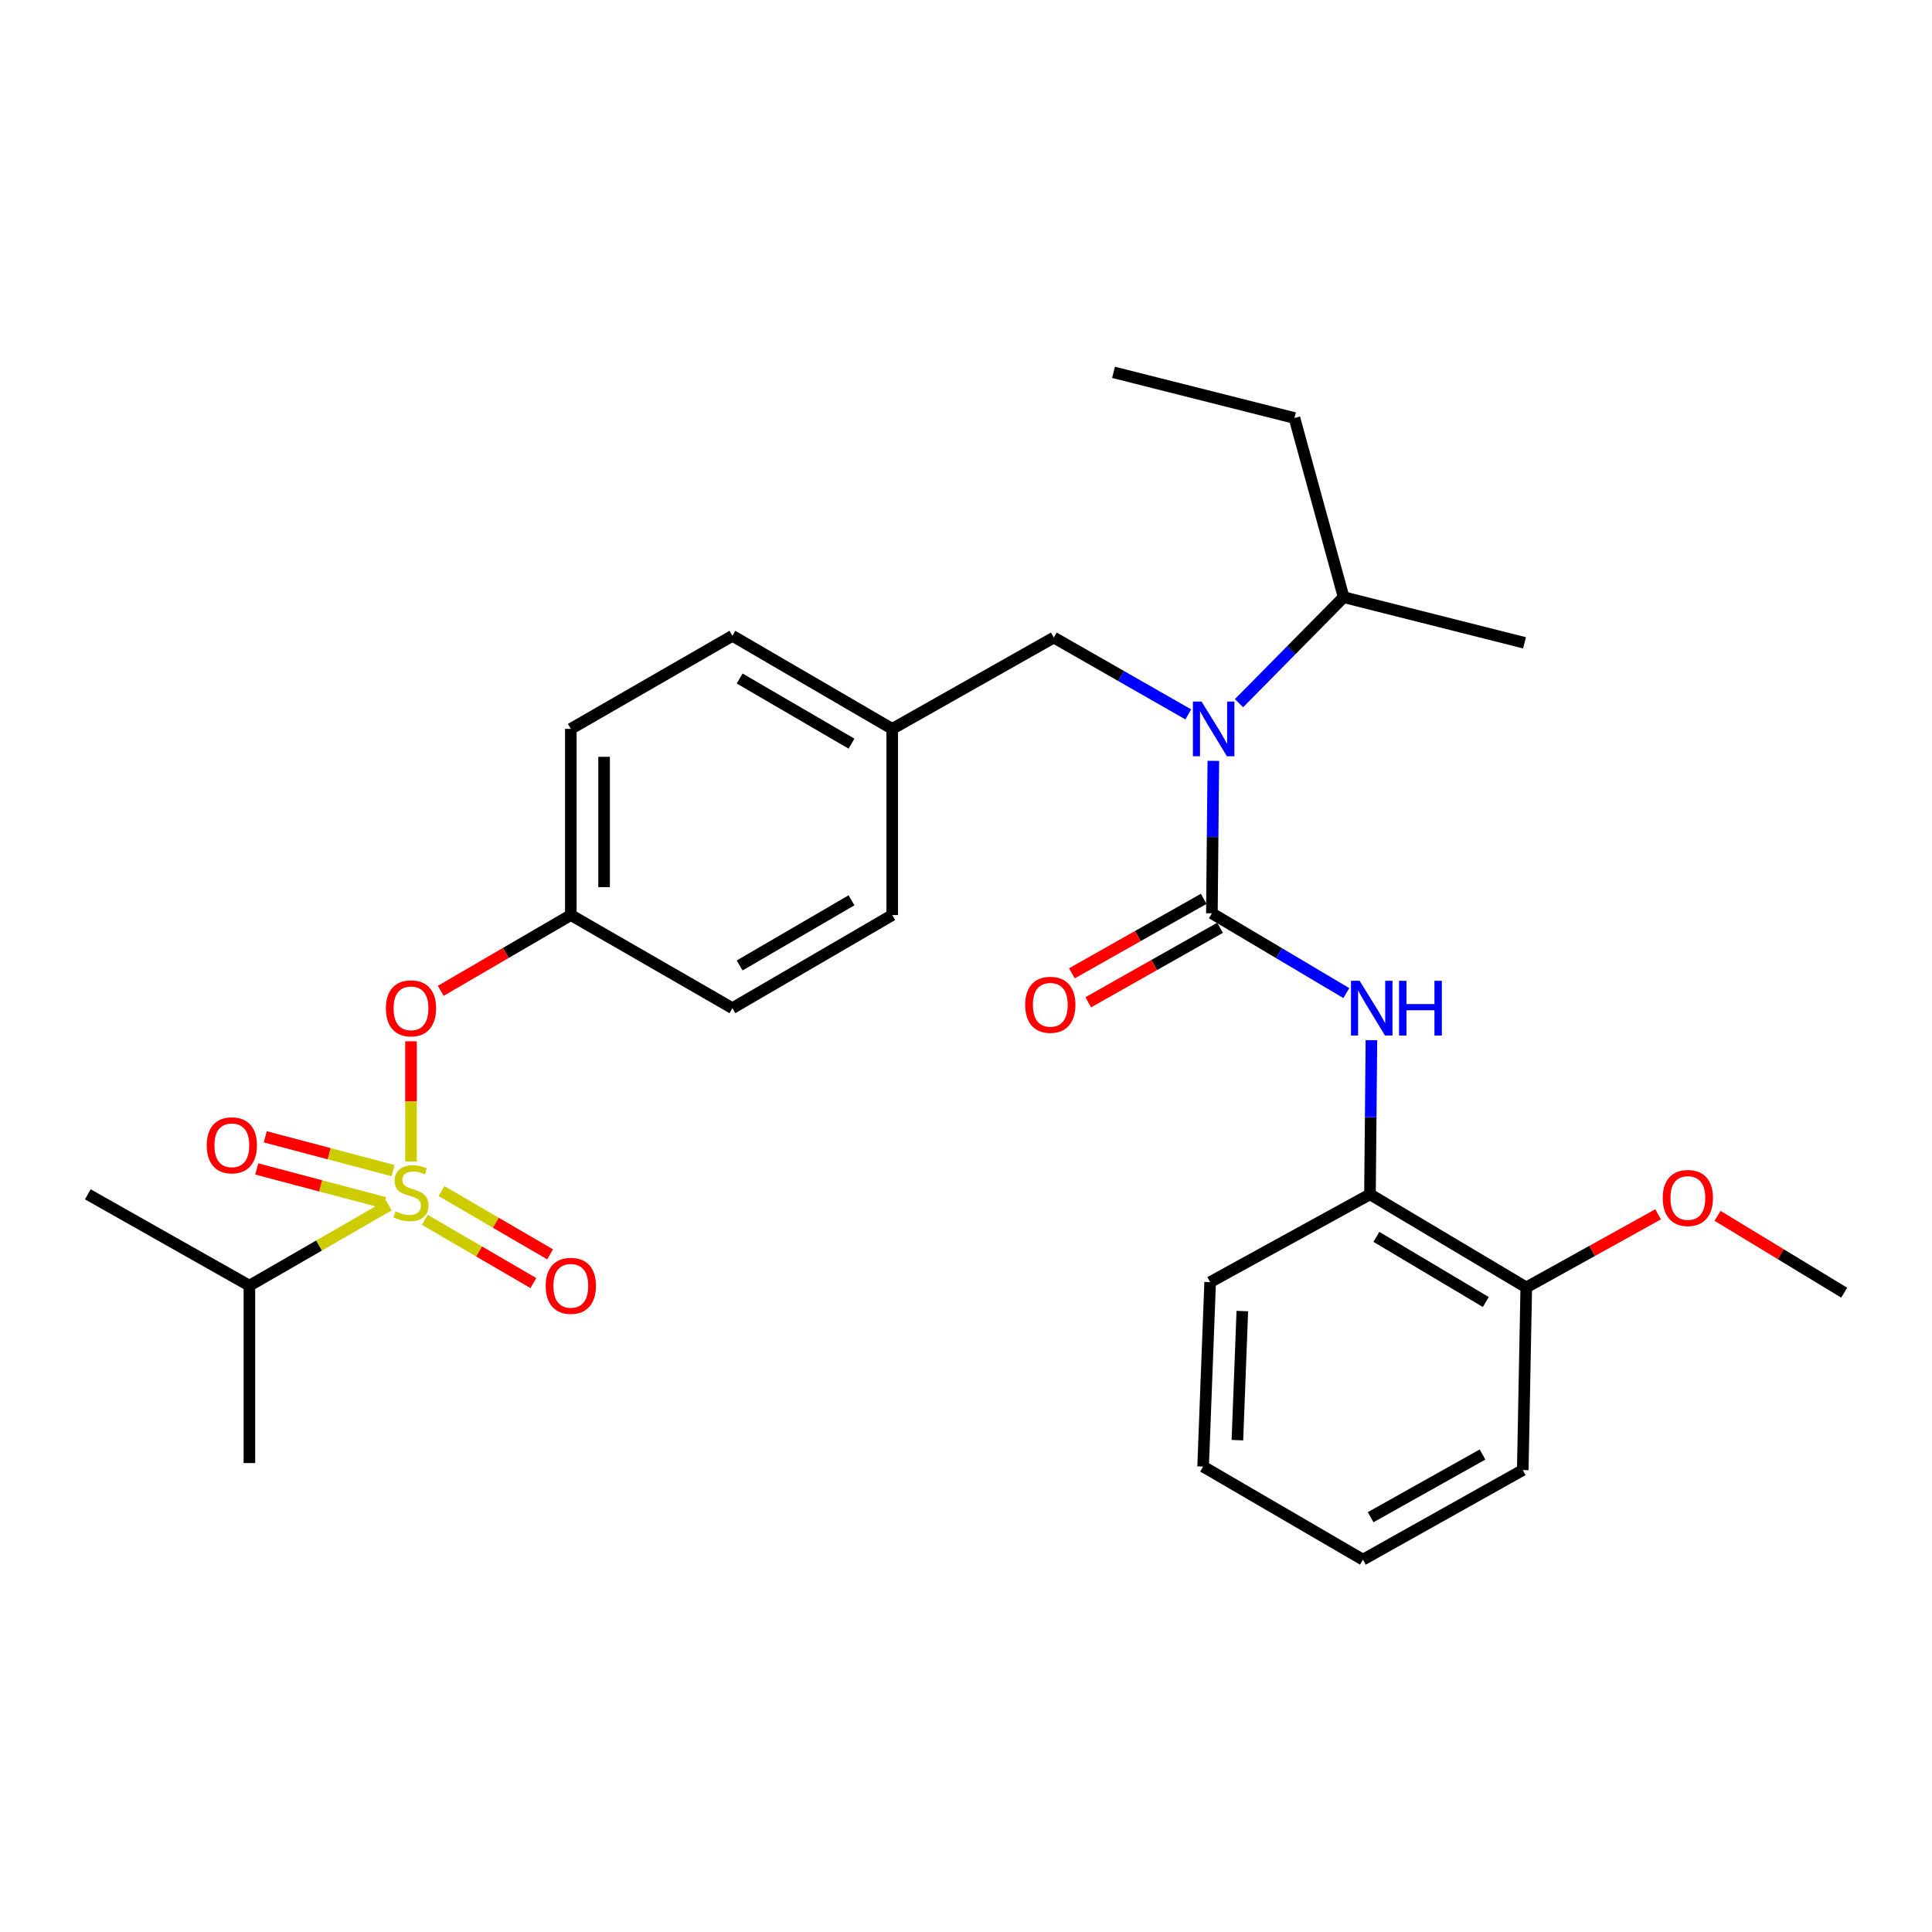 <?xml version='1.0' encoding='iso-8859-1'?>
<svg version='1.1' baseProfile='full'
              xmlns='http://www.w3.org/2000/svg'
                      xmlns:rdkit='http://www.rdkit.org/xml'
                      xmlns:xlink='http://www.w3.org/1999/xlink'
                  xml:space='preserve'
width='1000px' height='1000px' viewBox='0 0 1000 1000'>
<!-- END OF HEADER -->
<rect style='opacity:1.0;fill:#FFFFFF;stroke:none' width='1000' height='1000' x='0' y='0'> </rect>
<path class='bond-0' d='M 709.094,618.179 L 789.996,666.366' style='fill:none;fill-rule:evenodd;stroke:#000000;stroke-width:6px;stroke-linecap:butt;stroke-linejoin:miter;stroke-opacity:1' />
<path class='bond-0' d='M 712.42,640.196 L 769.052,673.927' style='fill:none;fill-rule:evenodd;stroke:#000000;stroke-width:6px;stroke-linecap:butt;stroke-linejoin:miter;stroke-opacity:1' />
<path class='bond-1' d='M 709.094,618.179 L 626.365,663.631' style='fill:none;fill-rule:evenodd;stroke:#000000;stroke-width:6px;stroke-linecap:butt;stroke-linejoin:miter;stroke-opacity:1' />
<path class='bond-2' d='M 709.094,618.179 L 709.47,578.285' style='fill:none;fill-rule:evenodd;stroke:#000000;stroke-width:6px;stroke-linecap:butt;stroke-linejoin:miter;stroke-opacity:1' />
<path class='bond-2' d='M 709.47,578.285 L 709.846,538.392' style='fill:none;fill-rule:evenodd;stroke:#0000FF;stroke-width:6px;stroke-linecap:butt;stroke-linejoin:miter;stroke-opacity:1' />
<path class='bond-3' d='M 545.453,330 L 461.815,377.269' style='fill:none;fill-rule:evenodd;stroke:#000000;stroke-width:6px;stroke-linecap:butt;stroke-linejoin:miter;stroke-opacity:1' />
<path class='bond-4' d='M 545.453,330 L 580.256,349.886' style='fill:none;fill-rule:evenodd;stroke:#000000;stroke-width:6px;stroke-linecap:butt;stroke-linejoin:miter;stroke-opacity:1' />
<path class='bond-4' d='M 580.256,349.886 L 615.06,369.772' style='fill:none;fill-rule:evenodd;stroke:#0000FF;stroke-width:6px;stroke-linecap:butt;stroke-linejoin:miter;stroke-opacity:1' />
<path class='bond-5' d='M 628.024,393.816 L 627.649,433.271' style='fill:none;fill-rule:evenodd;stroke:#0000FF;stroke-width:6px;stroke-linecap:butt;stroke-linejoin:miter;stroke-opacity:1' />
<path class='bond-5' d='M 627.649,433.271 L 627.273,472.727' style='fill:none;fill-rule:evenodd;stroke:#000000;stroke-width:6px;stroke-linecap:butt;stroke-linejoin:miter;stroke-opacity:1' />
<path class='bond-6' d='M 641.316,363.959 L 668.386,336.527' style='fill:none;fill-rule:evenodd;stroke:#0000FF;stroke-width:6px;stroke-linecap:butt;stroke-linejoin:miter;stroke-opacity:1' />
<path class='bond-6' d='M 668.386,336.527 L 695.457,309.095' style='fill:none;fill-rule:evenodd;stroke:#000000;stroke-width:6px;stroke-linecap:butt;stroke-linejoin:miter;stroke-opacity:1' />
<path class='bond-7' d='M 623.038,465.234 L 588.921,484.516' style='fill:none;fill-rule:evenodd;stroke:#000000;stroke-width:6px;stroke-linecap:butt;stroke-linejoin:miter;stroke-opacity:1' />
<path class='bond-7' d='M 588.921,484.516 L 554.803,503.799' style='fill:none;fill-rule:evenodd;stroke:#FF0000;stroke-width:6px;stroke-linecap:butt;stroke-linejoin:miter;stroke-opacity:1' />
<path class='bond-7' d='M 631.508,480.219 L 597.39,499.502' style='fill:none;fill-rule:evenodd;stroke:#000000;stroke-width:6px;stroke-linecap:butt;stroke-linejoin:miter;stroke-opacity:1' />
<path class='bond-7' d='M 597.39,499.502 L 563.272,518.784' style='fill:none;fill-rule:evenodd;stroke:#FF0000;stroke-width:6px;stroke-linecap:butt;stroke-linejoin:miter;stroke-opacity:1' />
<path class='bond-8' d='M 627.273,472.727 L 662.065,493.374' style='fill:none;fill-rule:evenodd;stroke:#000000;stroke-width:6px;stroke-linecap:butt;stroke-linejoin:miter;stroke-opacity:1' />
<path class='bond-8' d='M 662.065,493.374 L 696.857,514.022' style='fill:none;fill-rule:evenodd;stroke:#0000FF;stroke-width:6px;stroke-linecap:butt;stroke-linejoin:miter;stroke-opacity:1' />
<path class='bond-9' d='M 789.996,666.366 L 824.119,647.448' style='fill:none;fill-rule:evenodd;stroke:#000000;stroke-width:6px;stroke-linecap:butt;stroke-linejoin:miter;stroke-opacity:1' />
<path class='bond-9' d='M 824.119,647.448 L 858.243,628.529' style='fill:none;fill-rule:evenodd;stroke:#FF0000;stroke-width:6px;stroke-linecap:butt;stroke-linejoin:miter;stroke-opacity:1' />
<path class='bond-10' d='M 789.996,666.366 L 788.179,760.906' style='fill:none;fill-rule:evenodd;stroke:#000000;stroke-width:6px;stroke-linecap:butt;stroke-linejoin:miter;stroke-opacity:1' />
<path class='bond-11' d='M 889,629.32 L 921.772,649.206' style='fill:none;fill-rule:evenodd;stroke:#FF0000;stroke-width:6px;stroke-linecap:butt;stroke-linejoin:miter;stroke-opacity:1' />
<path class='bond-11' d='M 921.772,649.206 L 954.545,669.092' style='fill:none;fill-rule:evenodd;stroke:#000000;stroke-width:6px;stroke-linecap:butt;stroke-linejoin:miter;stroke-opacity:1' />
<path class='bond-12' d='M 695.457,309.095 L 670,216.363' style='fill:none;fill-rule:evenodd;stroke:#000000;stroke-width:6px;stroke-linecap:butt;stroke-linejoin:miter;stroke-opacity:1' />
<path class='bond-13' d='M 695.457,309.095 L 789.088,332.725' style='fill:none;fill-rule:evenodd;stroke:#000000;stroke-width:6px;stroke-linecap:butt;stroke-linejoin:miter;stroke-opacity:1' />
<path class='bond-14' d='M 670,216.363 L 576.36,192.724' style='fill:none;fill-rule:evenodd;stroke:#000000;stroke-width:6px;stroke-linecap:butt;stroke-linejoin:miter;stroke-opacity:1' />
<path class='bond-15' d='M 461.815,377.269 L 379.096,329.091' style='fill:none;fill-rule:evenodd;stroke:#000000;stroke-width:6px;stroke-linecap:butt;stroke-linejoin:miter;stroke-opacity:1' />
<path class='bond-15' d='M 440.744,384.917 L 382.84,351.192' style='fill:none;fill-rule:evenodd;stroke:#000000;stroke-width:6px;stroke-linecap:butt;stroke-linejoin:miter;stroke-opacity:1' />
<path class='bond-16' d='M 461.815,377.269 L 461.815,473.635' style='fill:none;fill-rule:evenodd;stroke:#000000;stroke-width:6px;stroke-linecap:butt;stroke-linejoin:miter;stroke-opacity:1' />
<path class='bond-17' d='M 379.096,329.091 L 295.458,377.269' style='fill:none;fill-rule:evenodd;stroke:#000000;stroke-width:6px;stroke-linecap:butt;stroke-linejoin:miter;stroke-opacity:1' />
<path class='bond-18' d='M 295.458,377.269 L 295.458,473.635' style='fill:none;fill-rule:evenodd;stroke:#000000;stroke-width:6px;stroke-linecap:butt;stroke-linejoin:miter;stroke-opacity:1' />
<path class='bond-18' d='M 312.672,391.724 L 312.672,459.18' style='fill:none;fill-rule:evenodd;stroke:#000000;stroke-width:6px;stroke-linecap:butt;stroke-linejoin:miter;stroke-opacity:1' />
<path class='bond-19' d='M 295.458,473.635 L 379.096,521.823' style='fill:none;fill-rule:evenodd;stroke:#000000;stroke-width:6px;stroke-linecap:butt;stroke-linejoin:miter;stroke-opacity:1' />
<path class='bond-20' d='M 295.458,473.635 L 261.791,493.246' style='fill:none;fill-rule:evenodd;stroke:#000000;stroke-width:6px;stroke-linecap:butt;stroke-linejoin:miter;stroke-opacity:1' />
<path class='bond-20' d='M 261.791,493.246 L 228.123,512.856' style='fill:none;fill-rule:evenodd;stroke:#FF0000;stroke-width:6px;stroke-linecap:butt;stroke-linejoin:miter;stroke-opacity:1' />
<path class='bond-21' d='M 379.096,521.823 L 461.815,473.635' style='fill:none;fill-rule:evenodd;stroke:#000000;stroke-width:6px;stroke-linecap:butt;stroke-linejoin:miter;stroke-opacity:1' />
<path class='bond-21' d='M 382.839,499.721 L 440.743,465.99' style='fill:none;fill-rule:evenodd;stroke:#000000;stroke-width:6px;stroke-linecap:butt;stroke-linejoin:miter;stroke-opacity:1' />
<path class='bond-22' d='M 129.092,665.458 L 45.455,618.179' style='fill:none;fill-rule:evenodd;stroke:#000000;stroke-width:6px;stroke-linecap:butt;stroke-linejoin:miter;stroke-opacity:1' />
<path class='bond-23' d='M 129.092,665.458 L 129.092,757.272' style='fill:none;fill-rule:evenodd;stroke:#000000;stroke-width:6px;stroke-linecap:butt;stroke-linejoin:miter;stroke-opacity:1' />
<path class='bond-24' d='M 129.092,665.458 L 165.164,644.675' style='fill:none;fill-rule:evenodd;stroke:#000000;stroke-width:6px;stroke-linecap:butt;stroke-linejoin:miter;stroke-opacity:1' />
<path class='bond-24' d='M 165.164,644.675 L 201.236,623.892' style='fill:none;fill-rule:evenodd;stroke:#CCCC00;stroke-width:6px;stroke-linecap:butt;stroke-linejoin:miter;stroke-opacity:1' />
<path class='bond-25' d='M 212.729,538.969 L 212.729,570.081' style='fill:none;fill-rule:evenodd;stroke:#FF0000;stroke-width:6px;stroke-linecap:butt;stroke-linejoin:miter;stroke-opacity:1' />
<path class='bond-25' d='M 212.729,570.081 L 212.729,601.193' style='fill:none;fill-rule:evenodd;stroke:#CCCC00;stroke-width:6px;stroke-linecap:butt;stroke-linejoin:miter;stroke-opacity:1' />
<path class='bond-26' d='M 219.871,631.39 L 247.968,647.756' style='fill:none;fill-rule:evenodd;stroke:#CCCC00;stroke-width:6px;stroke-linecap:butt;stroke-linejoin:miter;stroke-opacity:1' />
<path class='bond-26' d='M 247.968,647.756 L 276.065,664.122' style='fill:none;fill-rule:evenodd;stroke:#FF0000;stroke-width:6px;stroke-linecap:butt;stroke-linejoin:miter;stroke-opacity:1' />
<path class='bond-26' d='M 228.535,616.516 L 256.632,632.882' style='fill:none;fill-rule:evenodd;stroke:#CCCC00;stroke-width:6px;stroke-linecap:butt;stroke-linejoin:miter;stroke-opacity:1' />
<path class='bond-26' d='M 256.632,632.882 L 284.729,649.248' style='fill:none;fill-rule:evenodd;stroke:#FF0000;stroke-width:6px;stroke-linecap:butt;stroke-linejoin:miter;stroke-opacity:1' />
<path class='bond-27' d='M 203.453,605.913 L 170.377,597.16' style='fill:none;fill-rule:evenodd;stroke:#CCCC00;stroke-width:6px;stroke-linecap:butt;stroke-linejoin:miter;stroke-opacity:1' />
<path class='bond-27' d='M 170.377,597.16 L 137.301,588.408' style='fill:none;fill-rule:evenodd;stroke:#FF0000;stroke-width:6px;stroke-linecap:butt;stroke-linejoin:miter;stroke-opacity:1' />
<path class='bond-27' d='M 199.05,622.553 L 165.973,613.801' style='fill:none;fill-rule:evenodd;stroke:#CCCC00;stroke-width:6px;stroke-linecap:butt;stroke-linejoin:miter;stroke-opacity:1' />
<path class='bond-27' d='M 165.973,613.801 L 132.897,605.048' style='fill:none;fill-rule:evenodd;stroke:#FF0000;stroke-width:6px;stroke-linecap:butt;stroke-linejoin:miter;stroke-opacity:1' />
<path class='bond-28' d='M 626.365,663.631 L 622.731,759.089' style='fill:none;fill-rule:evenodd;stroke:#000000;stroke-width:6px;stroke-linecap:butt;stroke-linejoin:miter;stroke-opacity:1' />
<path class='bond-28' d='M 643.02,678.605 L 640.477,745.425' style='fill:none;fill-rule:evenodd;stroke:#000000;stroke-width:6px;stroke-linecap:butt;stroke-linejoin:miter;stroke-opacity:1' />
<path class='bond-29' d='M 788.179,760.906 L 705.45,807.276' style='fill:none;fill-rule:evenodd;stroke:#000000;stroke-width:6px;stroke-linecap:butt;stroke-linejoin:miter;stroke-opacity:1' />
<path class='bond-29' d='M 767.353,752.846 L 709.443,785.305' style='fill:none;fill-rule:evenodd;stroke:#000000;stroke-width:6px;stroke-linecap:butt;stroke-linejoin:miter;stroke-opacity:1' />
<path class='bond-30' d='M 622.731,759.089 L 705.45,807.276' style='fill:none;fill-rule:evenodd;stroke:#000000;stroke-width:6px;stroke-linecap:butt;stroke-linejoin:miter;stroke-opacity:1' />
<path  class='atom-2' d='M 621.922 363.109
L 631.202 378.109
Q 632.122 379.589, 633.602 382.269
Q 635.082 384.949, 635.162 385.109
L 635.162 363.109
L 638.922 363.109
L 638.922 391.429
L 635.042 391.429
L 625.082 375.029
Q 623.922 373.109, 622.682 370.909
Q 621.482 368.709, 621.122 368.029
L 621.122 391.429
L 617.442 391.429
L 617.442 363.109
L 621.922 363.109
' fill='#0000FF'/>
<path  class='atom-4' d='M 530.636 520.076
Q 530.636 513.276, 533.996 509.476
Q 537.356 505.676, 543.636 505.676
Q 549.916 505.676, 553.276 509.476
Q 556.636 513.276, 556.636 520.076
Q 556.636 526.956, 553.236 530.876
Q 549.836 534.756, 543.636 534.756
Q 537.396 534.756, 533.996 530.876
Q 530.636 526.996, 530.636 520.076
M 543.636 531.556
Q 547.956 531.556, 550.276 528.676
Q 552.636 525.756, 552.636 520.076
Q 552.636 514.516, 550.276 511.716
Q 547.956 508.876, 543.636 508.876
Q 539.316 508.876, 536.956 511.676
Q 534.636 514.476, 534.636 520.076
Q 534.636 525.796, 536.956 528.676
Q 539.316 531.556, 543.636 531.556
' fill='#FF0000'/>
<path  class='atom-5' d='M 703.742 507.663
L 713.022 522.663
Q 713.942 524.143, 715.422 526.823
Q 716.902 529.503, 716.982 529.663
L 716.982 507.663
L 720.742 507.663
L 720.742 535.983
L 716.862 535.983
L 706.902 519.583
Q 705.742 517.663, 704.502 515.463
Q 703.302 513.263, 702.942 512.583
L 702.942 535.983
L 699.262 535.983
L 699.262 507.663
L 703.742 507.663
' fill='#0000FF'/>
<path  class='atom-5' d='M 724.142 507.663
L 727.982 507.663
L 727.982 519.703
L 742.462 519.703
L 742.462 507.663
L 746.302 507.663
L 746.302 535.983
L 742.462 535.983
L 742.462 522.903
L 727.982 522.903
L 727.982 535.983
L 724.142 535.983
L 724.142 507.663
' fill='#0000FF'/>
<path  class='atom-7' d='M 860.633 620.076
Q 860.633 613.276, 863.993 609.476
Q 867.353 605.676, 873.633 605.676
Q 879.913 605.676, 883.273 609.476
Q 886.633 613.276, 886.633 620.076
Q 886.633 626.956, 883.233 630.876
Q 879.833 634.756, 873.633 634.756
Q 867.393 634.756, 863.993 630.876
Q 860.633 626.996, 860.633 620.076
M 873.633 631.556
Q 877.953 631.556, 880.273 628.676
Q 882.633 625.756, 882.633 620.076
Q 882.633 614.516, 880.273 611.716
Q 877.953 608.876, 873.633 608.876
Q 869.313 608.876, 866.953 611.676
Q 864.633 614.476, 864.633 620.076
Q 864.633 625.796, 866.953 628.676
Q 869.313 631.556, 873.633 631.556
' fill='#FF0000'/>
<path  class='atom-19' d='M 199.729 521.903
Q 199.729 515.103, 203.089 511.303
Q 206.449 507.503, 212.729 507.503
Q 219.009 507.503, 222.369 511.303
Q 225.729 515.103, 225.729 521.903
Q 225.729 528.783, 222.329 532.703
Q 218.929 536.583, 212.729 536.583
Q 206.489 536.583, 203.089 532.703
Q 199.729 528.823, 199.729 521.903
M 212.729 533.383
Q 217.049 533.383, 219.369 530.503
Q 221.729 527.583, 221.729 521.903
Q 221.729 516.343, 219.369 513.543
Q 217.049 510.703, 212.729 510.703
Q 208.409 510.703, 206.049 513.503
Q 203.729 516.303, 203.729 521.903
Q 203.729 527.623, 206.049 530.503
Q 208.409 533.383, 212.729 533.383
' fill='#FF0000'/>
<path  class='atom-20' d='M 204.729 626.99
Q 205.049 627.11, 206.369 627.67
Q 207.689 628.23, 209.129 628.59
Q 210.609 628.91, 212.049 628.91
Q 214.729 628.91, 216.289 627.63
Q 217.849 626.31, 217.849 624.03
Q 217.849 622.47, 217.049 621.51
Q 216.289 620.55, 215.089 620.03
Q 213.889 619.51, 211.889 618.91
Q 209.369 618.15, 207.849 617.43
Q 206.369 616.71, 205.289 615.19
Q 204.249 613.67, 204.249 611.11
Q 204.249 607.55, 206.649 605.35
Q 209.089 603.15, 213.889 603.15
Q 217.169 603.15, 220.889 604.71
L 219.969 607.79
Q 216.569 606.39, 214.009 606.39
Q 211.249 606.39, 209.729 607.55
Q 208.209 608.67, 208.249 610.63
Q 208.249 612.15, 209.009 613.07
Q 209.809 613.99, 210.929 614.51
Q 212.089 615.03, 214.009 615.63
Q 216.569 616.43, 218.089 617.23
Q 219.609 618.03, 220.689 619.67
Q 221.809 621.27, 221.809 624.03
Q 221.809 627.95, 219.169 630.07
Q 216.569 632.15, 212.209 632.15
Q 209.689 632.15, 207.769 631.59
Q 205.889 631.07, 203.649 630.15
L 204.729 626.99
' fill='#CCCC00'/>
<path  class='atom-21' d='M 282.458 665.538
Q 282.458 658.738, 285.818 654.938
Q 289.178 651.138, 295.458 651.138
Q 301.738 651.138, 305.098 654.938
Q 308.458 658.738, 308.458 665.538
Q 308.458 672.418, 305.058 676.338
Q 301.658 680.218, 295.458 680.218
Q 289.218 680.218, 285.818 676.338
Q 282.458 672.458, 282.458 665.538
M 295.458 677.018
Q 299.778 677.018, 302.098 674.138
Q 304.458 671.218, 304.458 665.538
Q 304.458 659.978, 302.098 657.178
Q 299.778 654.338, 295.458 654.338
Q 291.138 654.338, 288.778 657.138
Q 286.458 659.938, 286.458 665.538
Q 286.458 671.258, 288.778 674.138
Q 291.138 677.018, 295.458 677.018
' fill='#FF0000'/>
<path  class='atom-22' d='M 106.998 592.812
Q 106.998 586.012, 110.358 582.212
Q 113.718 578.412, 119.998 578.412
Q 126.278 578.412, 129.638 582.212
Q 132.998 586.012, 132.998 592.812
Q 132.998 599.692, 129.598 603.612
Q 126.198 607.492, 119.998 607.492
Q 113.758 607.492, 110.358 603.612
Q 106.998 599.732, 106.998 592.812
M 119.998 604.292
Q 124.318 604.292, 126.638 601.412
Q 128.998 598.492, 128.998 592.812
Q 128.998 587.252, 126.638 584.452
Q 124.318 581.612, 119.998 581.612
Q 115.678 581.612, 113.318 584.412
Q 110.998 587.212, 110.998 592.812
Q 110.998 598.532, 113.318 601.412
Q 115.678 604.292, 119.998 604.292
' fill='#FF0000'/>
</svg>
